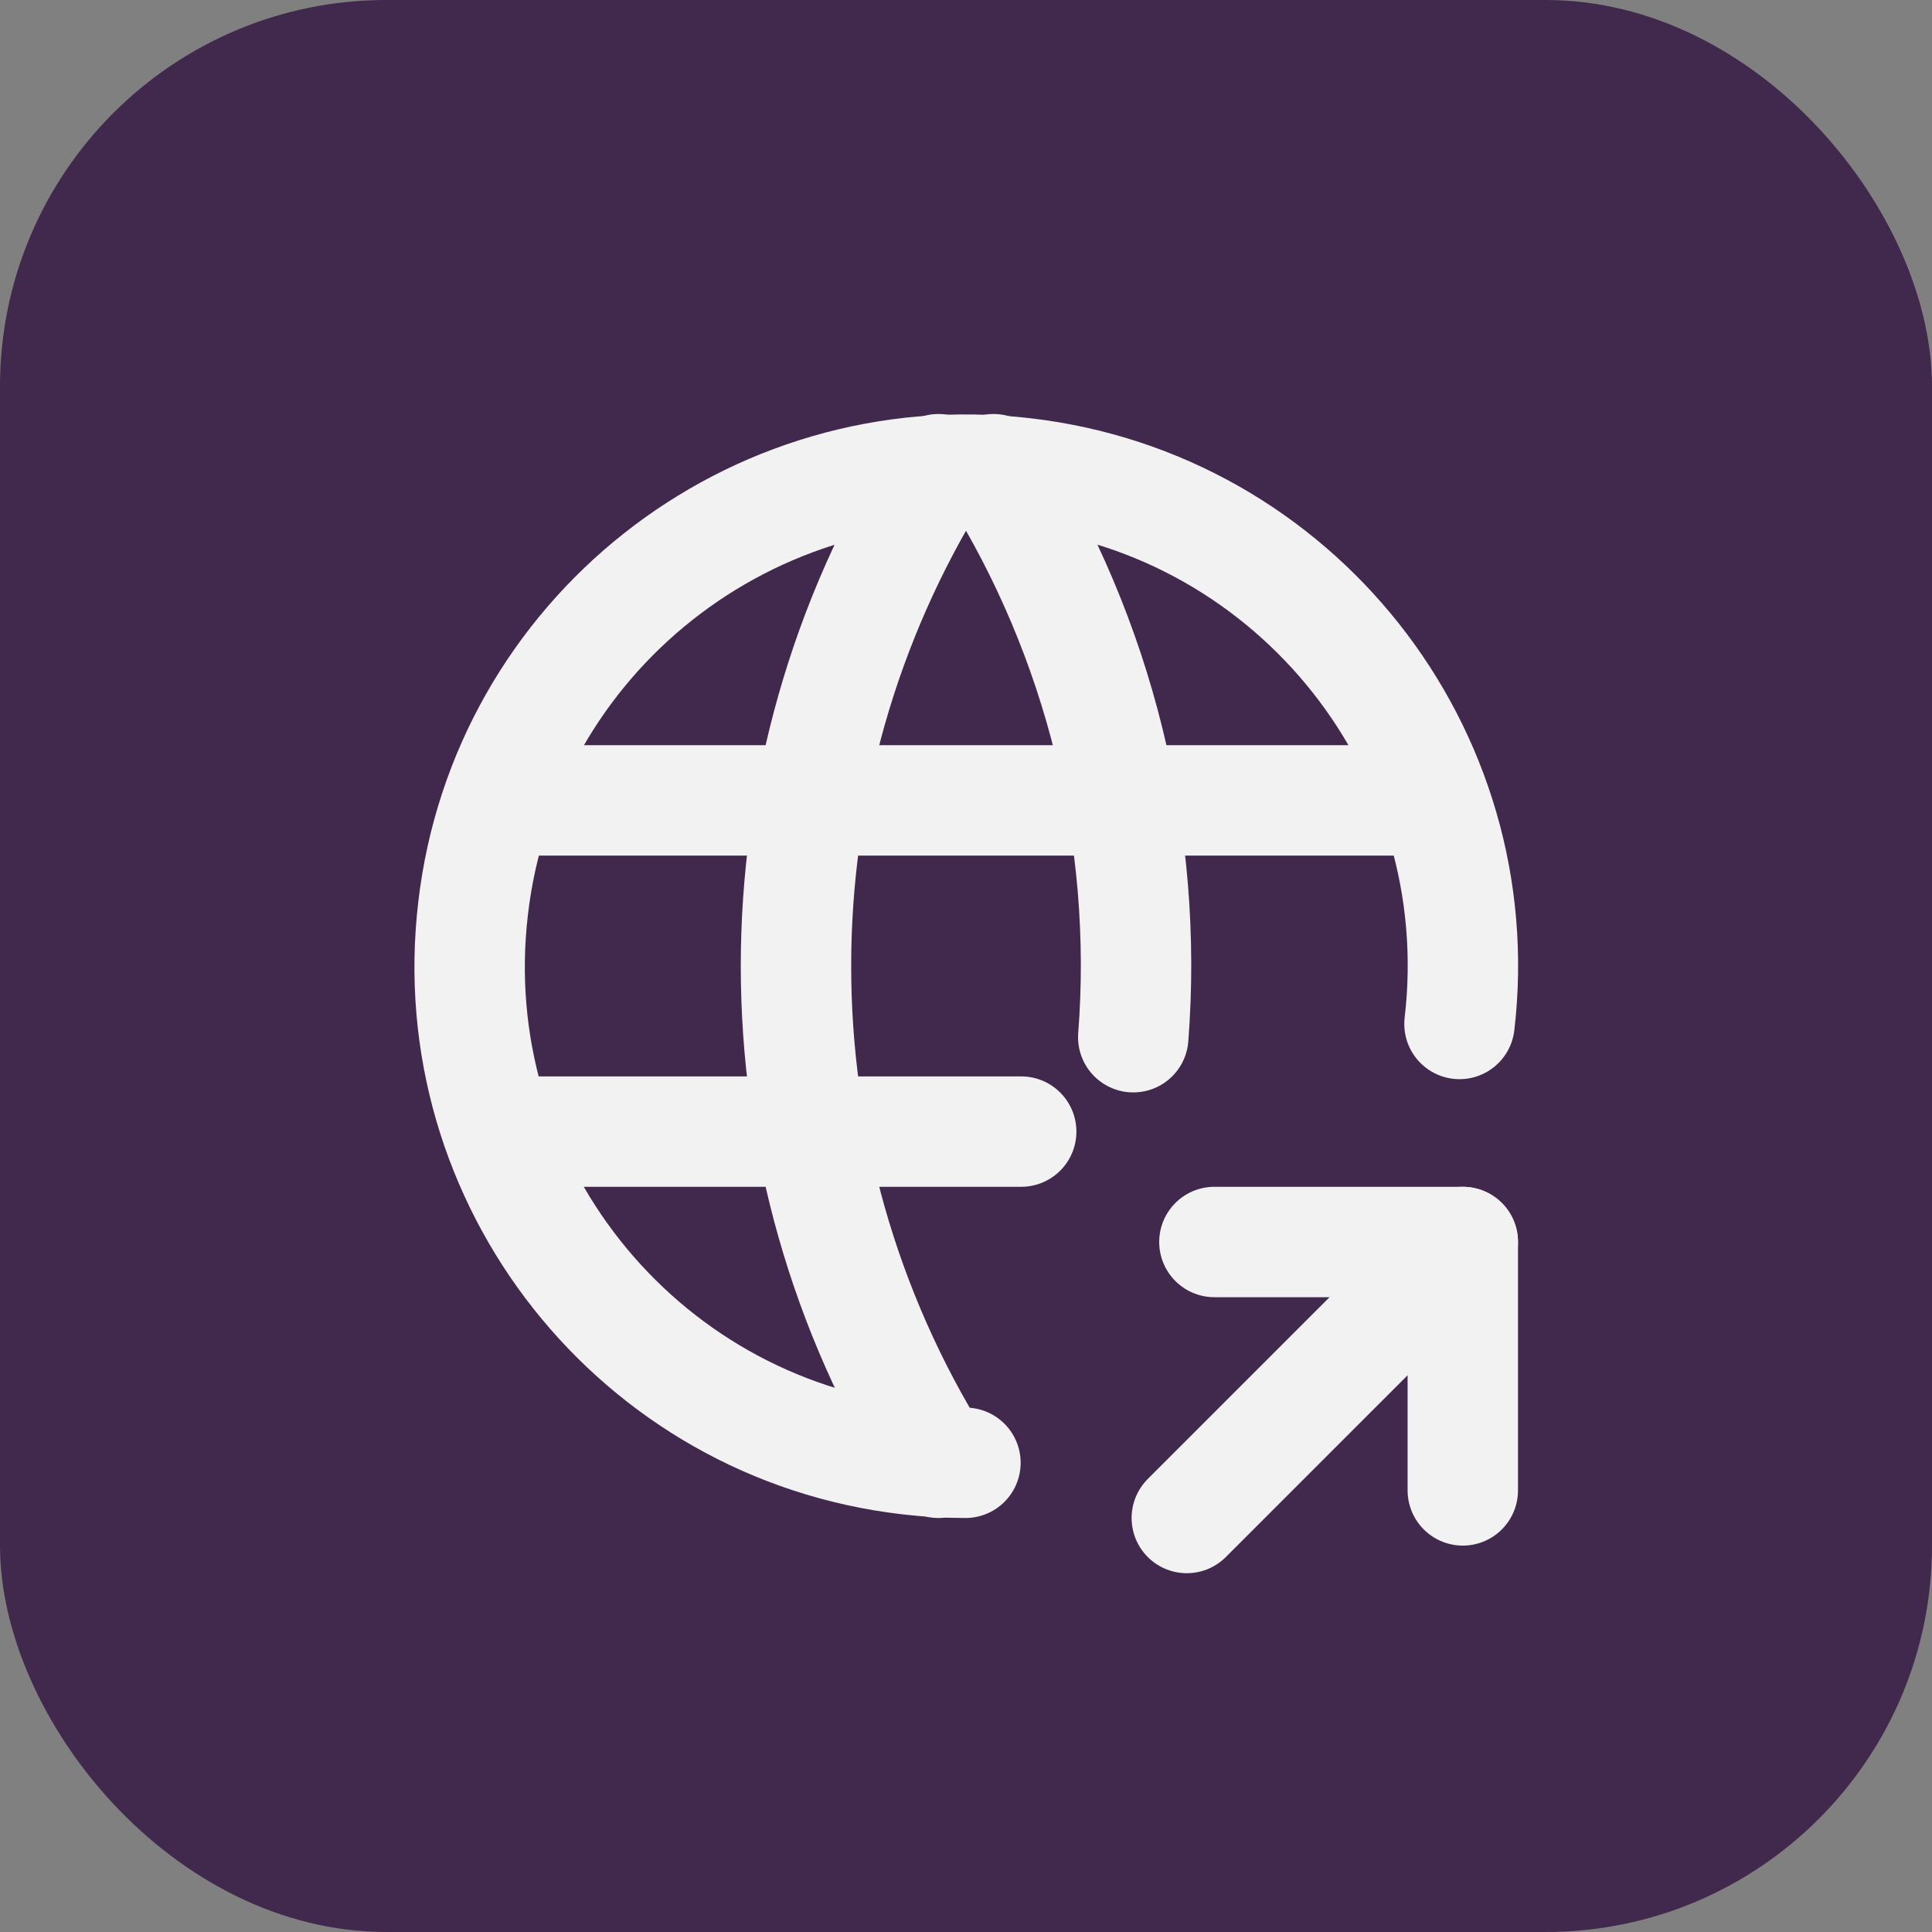 <?xml version="1.0" encoding="UTF-8"?>
<svg xmlns="http://www.w3.org/2000/svg" viewBox="0 0 35 35">
  <rect x="0" y="0" width="35" height="35" fill="#808080" stroke="none"/>
  <defs>
    <style>
      .cls-1, .cls-2 {
        fill: none;
      }

      .cls-1, .cls-3 {
        stroke-width: 0px;
      }

      .cls-2 {
        stroke: #f2f2f2;
        stroke-linecap: round;
        stroke-linejoin: round;
        stroke-width: 2px;
      }

      .cls-3 {
        fill: #41284d;
      }
    </style>
  </defs>
  <g id="Layer_2" data-name="Layer 2">
    <rect class="cls-3" width="35" height="35" rx="7" ry="7"/>
  </g>
  <g id="Layer_1" data-name="Layer 1">
    <g>
      <path class="cls-1" d="m5.5,5.5h24v24H5.5V5.5Z"/>
      <path class="cls-2" d="m26.44,18.55c.58-4.94-2.96-9.41-7.89-9.98-4.94-.58-9.41,2.96-9.98,7.89-.58,4.94,2.96,9.41,7.89,9.98.34.04.69.06,1.03.06"/>
      <path class="cls-2" d="m9.1,14.5h16.8"/>
      <path class="cls-2" d="m9.1,20.5h9.4"/>
      <path class="cls-2" d="m17,8.5c-3.44,5.51-3.44,12.49,0,18"/>
      <path class="cls-2" d="m18,8.5c1.92,3.07,2.81,6.68,2.53,10.29"/>
      <path class="cls-2" d="m21.5,27.5l5-5"/>
      <path class="cls-2" d="m26.5,27v-4.5h-4.5"/>
    </g>
  </g>
</svg>